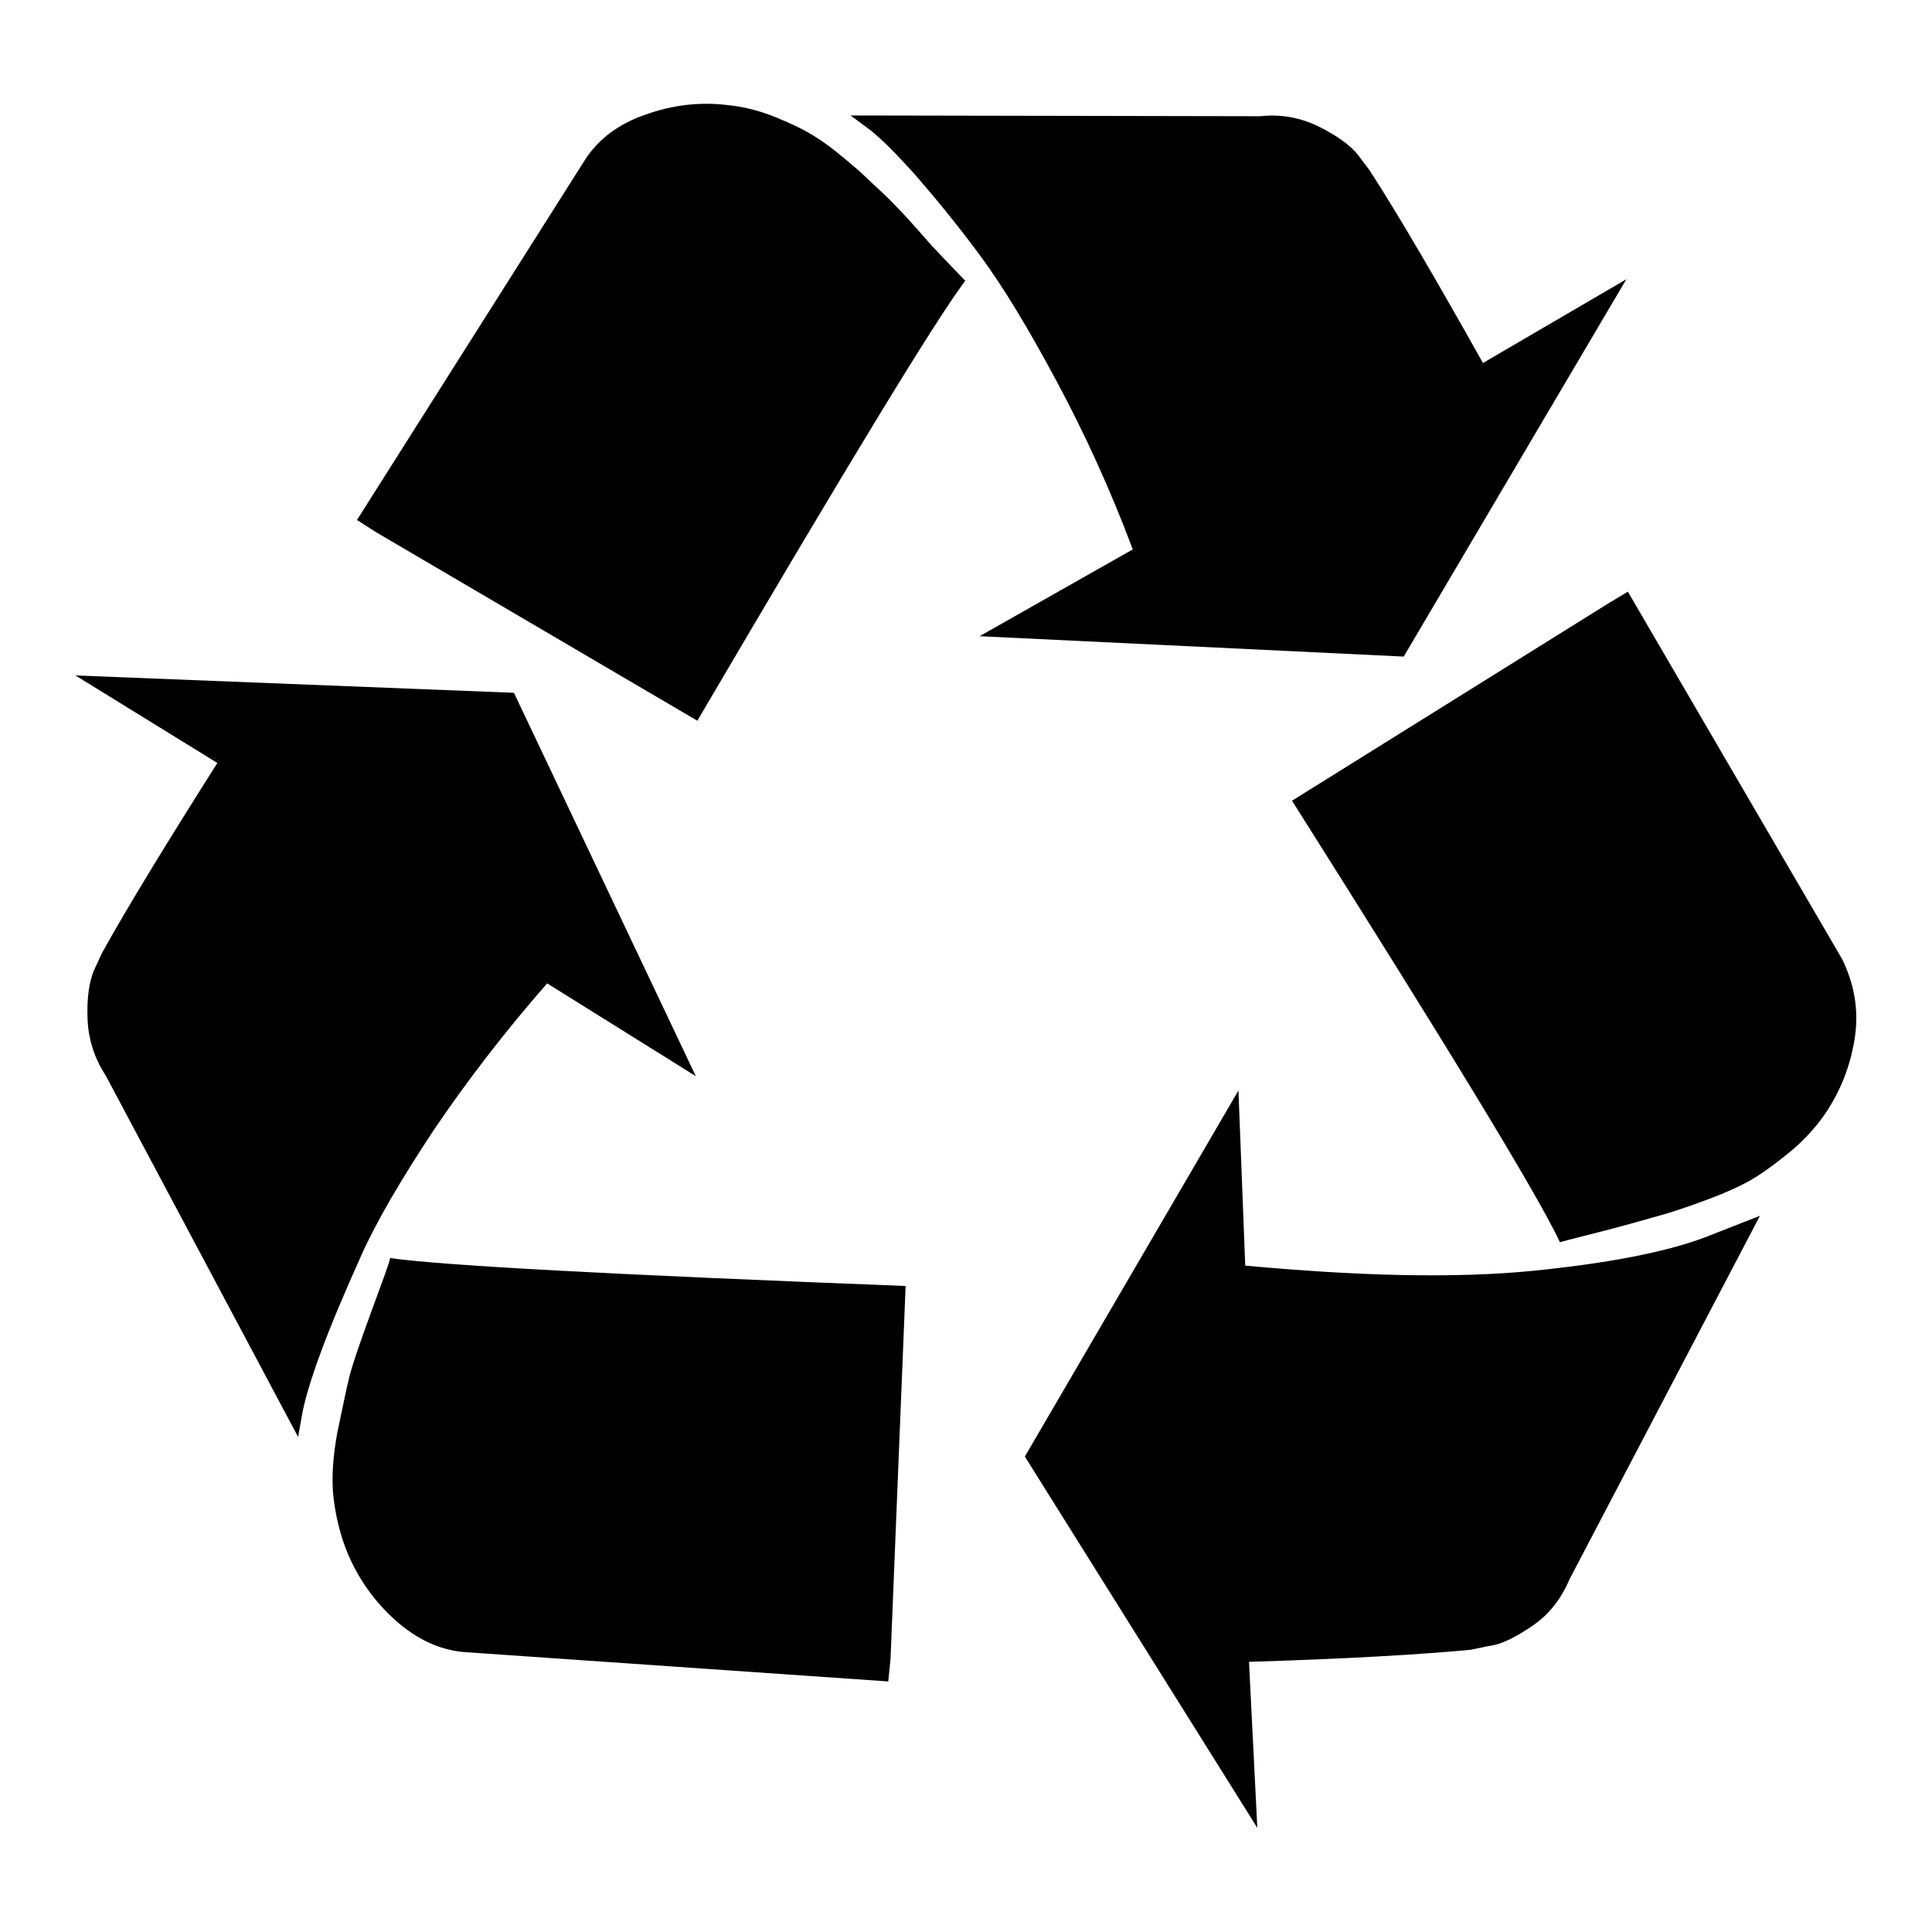 <?xml version="1.0" encoding="utf-8"?>
<!-- Svg Vector Icons : http://www.onlinewebfonts.com/icon -->
<!DOCTYPE svg PUBLIC "-//W3C//DTD SVG 1.1//EN" "http://www.w3.org/Graphics/SVG/1.1/DTD/svg11.dtd">
<svg version="1.1" xmlns="http://www.w3.org/2000/svg" xmlns:xlink="http://www.w3.org/1999/xlink" x="0px" y="0px" viewBox="0 0 256 256" enable-background="new 0 0 256 256" xml:space="preserve">
<g> <path fill="#000000" d="M120,170.4l-2,49.4l-0.3,3l-56.3-3.9c-3.2-0.3-6.2-1.7-9-4.2c-2.8-2.5-4.9-5.5-6.3-8.8 c-1-2.4-1.6-4.9-1.9-7.4c-0.3-2.5-0.1-5.4,0.5-8.7c0.7-3.3,1.2-5.8,1.6-7.4c0.4-1.6,1.4-4.5,2.9-8.6s2.4-6.5,2.5-7.1 C58.7,167.7,81.4,168.9,120,170.4z M68.1,91.8l24.1,50.8l-19.7-12.3c-5.6,6.4-10.6,12.9-15,19.4c-4.3,6.5-7.6,12.1-9.7,16.8 c-2.1,4.7-3.9,8.9-5.3,12.7s-2.2,6.6-2.5,8.4l-0.5,2.8L14,142.5c-1.5-2.3-2.3-4.8-2.4-7.5c-0.1-2.7,0.2-4.8,0.8-6.3l1.1-2.4 c3.1-5.6,8.2-14,15.3-25.2L10,89.5L68.1,91.8z M233.2,161.1l-25.2,48.1c-1.1,2.6-2.7,4.7-4.9,6.2s-4.1,2.5-5.8,2.7l-2.4,0.5 c-6.3,0.6-16.1,1.2-29.4,1.6l1.1,22l-30.8-49.2l28.3-48.5l0.9,23.2c15.2,1.4,27.8,1.7,38,0.7c10.1-1,17.7-2.5,22.8-4.4L233.2,161.1 z M127.9,37.2c-4.2,5.6-16,25.1-35.5,58.3L49.8,70.5l-2.5-1.6l30.2-47.7c1.8-2.8,4.5-4.8,8-6c3.6-1.3,7.2-1.7,10.7-1.3 c2.1,0.2,4.3,0.7,6.5,1.6c2.2,0.9,4.1,1.8,5.6,2.8c1.6,1,3.4,2.5,5.6,4.4c2.1,2,3.8,3.5,4.8,4.6c1.1,1.1,2.7,2.9,4.8,5.3 C125.7,34.9,127.2,36.5,127.9,37.2z M215.7,78.4l28.4,48.7c1.6,3.3,2.2,6.7,1.7,10.2c-0.5,3.5-1.7,6.8-3.7,9.9 c-1.2,1.8-2.6,3.4-4.4,5c-1.8,1.5-3.5,2.8-5.1,3.8c-1.6,1-3.8,2-6.5,3c-2.7,1-4.8,1.7-6.3,2.1c-1.5,0.4-3.8,1.1-6.9,1.9 c-3.1,0.8-5.2,1.3-6.2,1.6c-3-6.4-14.9-25.9-35.5-58.5l42-26.2L215.7,78.4z M196.5,48.1l19-11.1l-29.5,50l-56.2-2.7l20.3-11.5 c-3-8-6.4-15.4-10.1-22.3s-7-12.4-10.1-16.6c-3.1-4.2-6-7.7-8.6-10.7c-2.7-3-4.8-5.1-6.3-6.2l-2.3-1.7l54.3,0.1 c2.8-0.3,5.4,0.2,7.8,1.4c2.4,1.2,4.2,2.5,5.2,3.8l1.5,2C185,28,190,36.5,196.5,48.1L196.5,48.1z"/></g>
</svg>